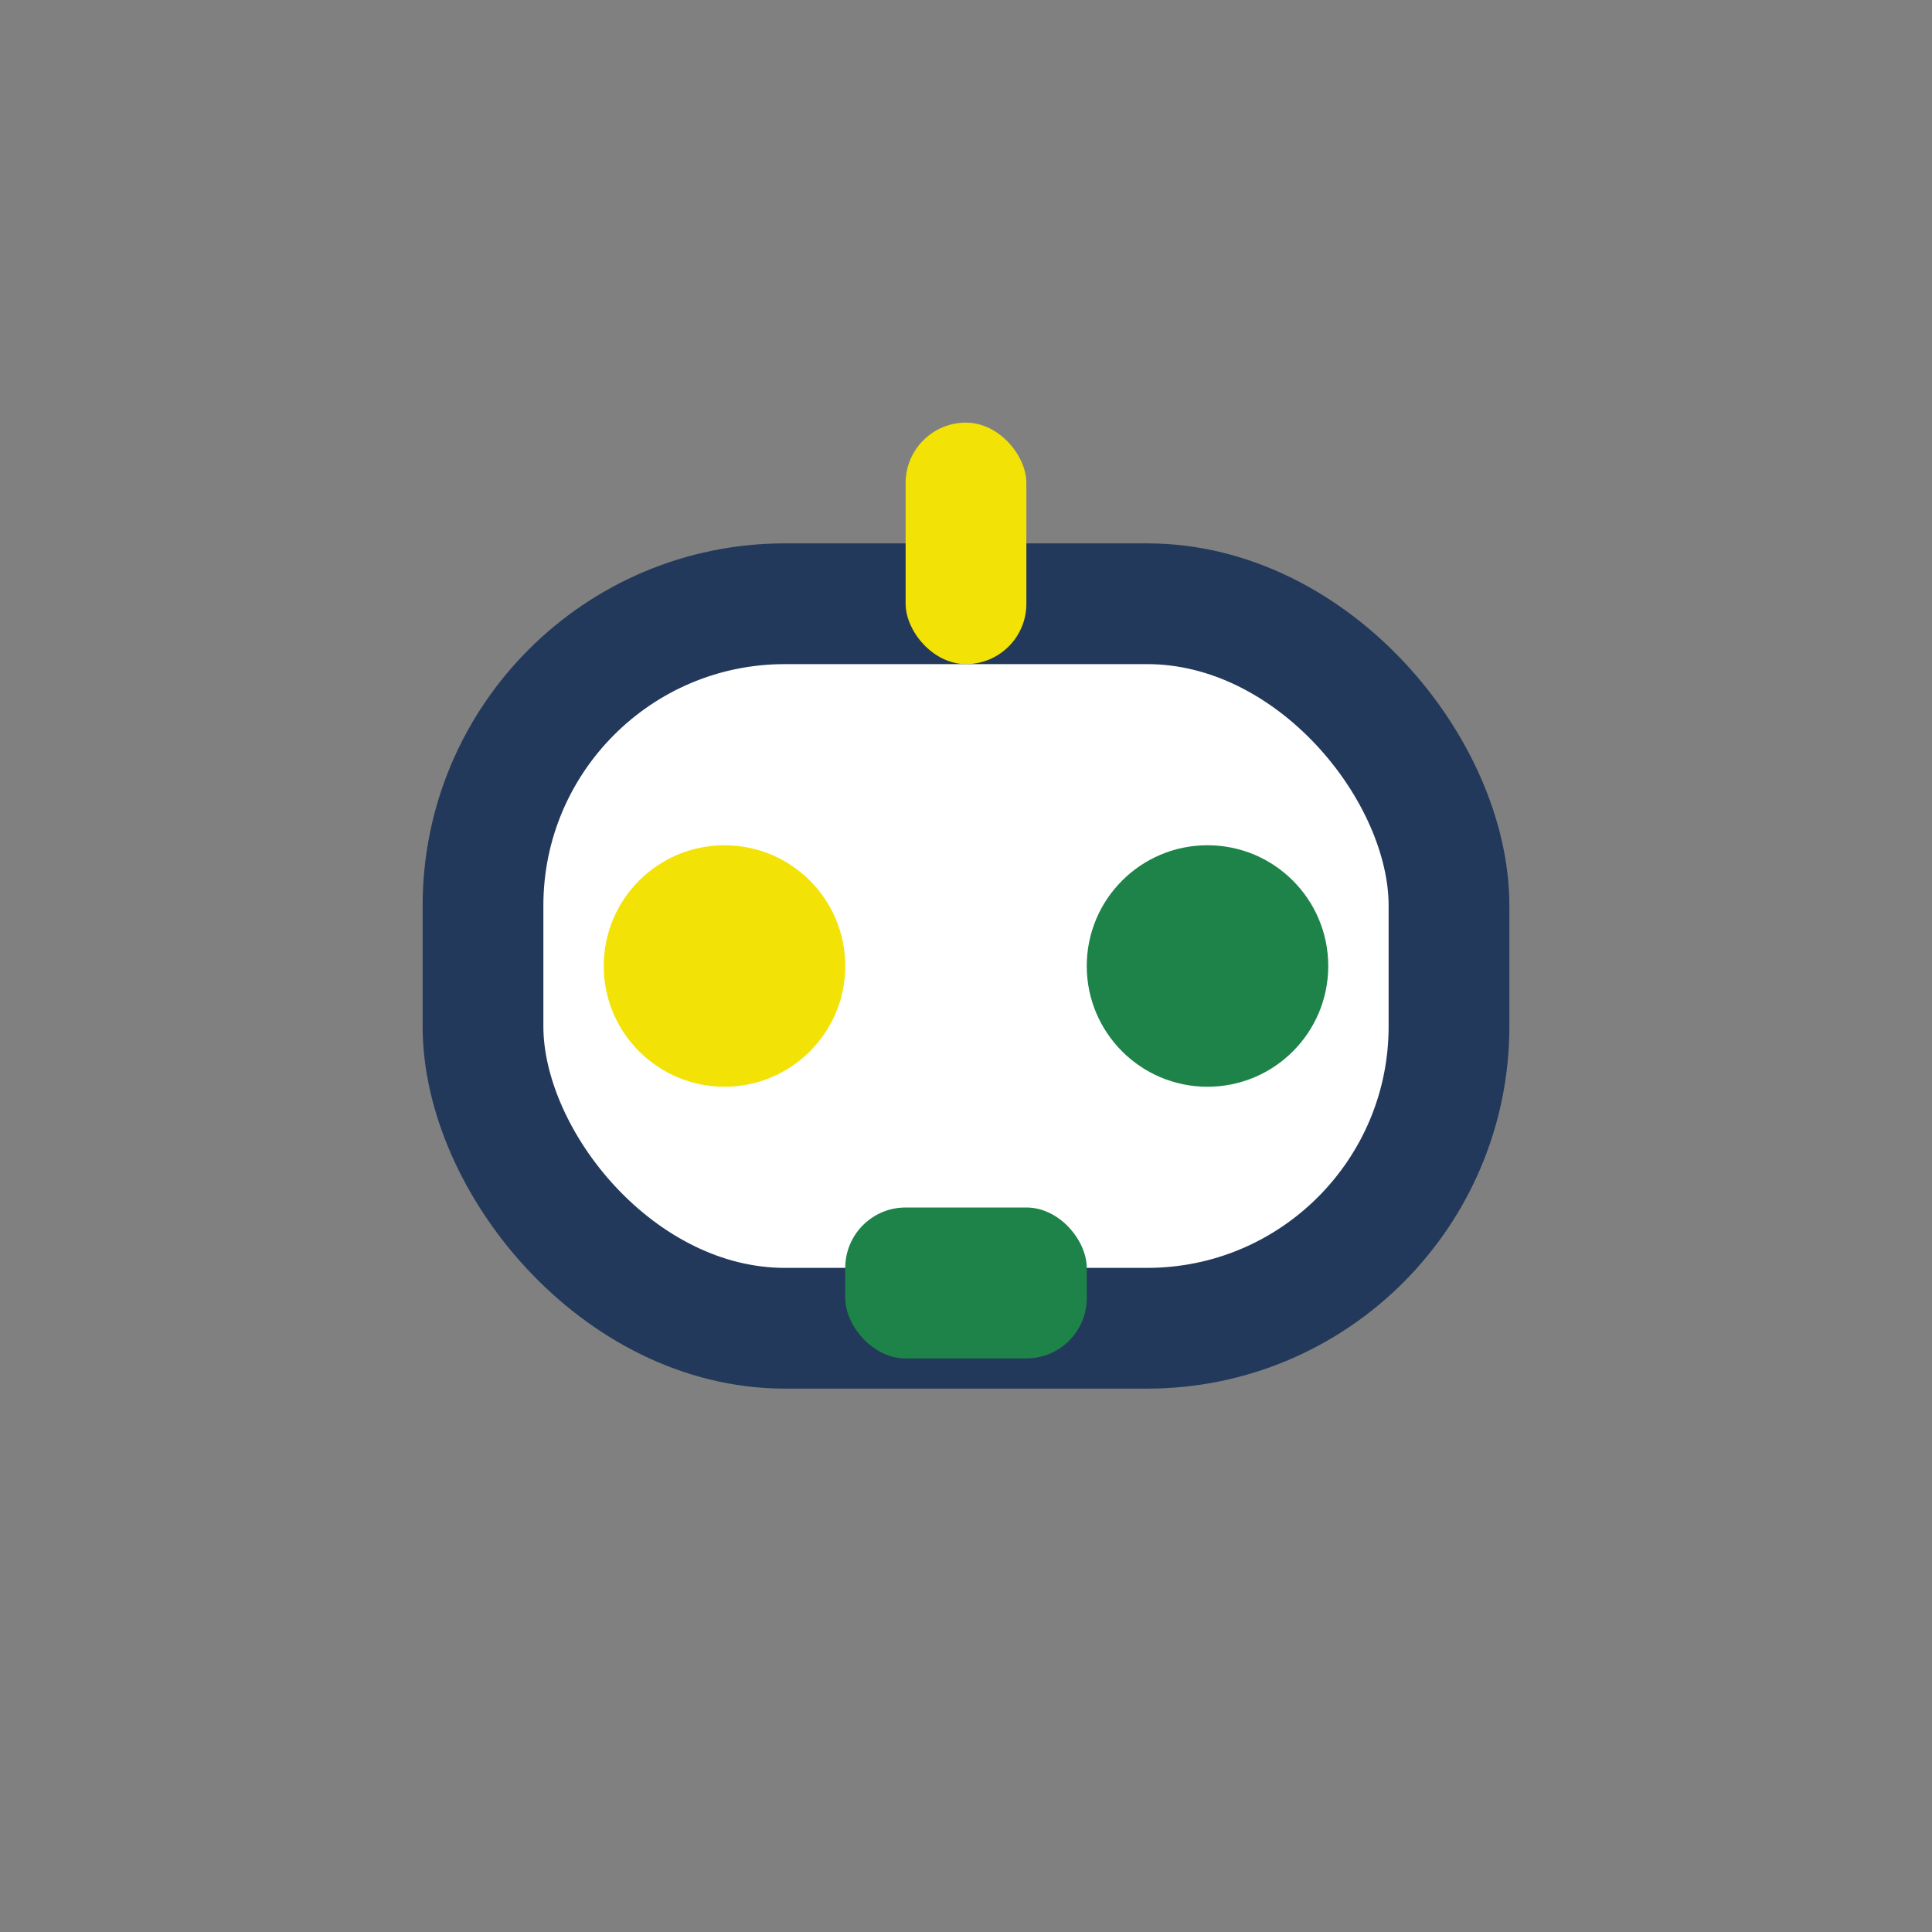 <?xml version="1.0" encoding="UTF-8"?>
<svg xmlns="http://www.w3.org/2000/svg" width="32" height="32" viewBox="0 0 32 32"><rect x="0" y="0" width="32" height="32" fill="#808080" stroke="none"/><rect x="8" y="10" width="16" height="12" rx="5" fill="#fff" stroke="#23395B" stroke-width="2"/><circle cx="12" cy="16" r="2" fill="#F2E205"/><circle cx="20" cy="16" r="2" fill="#1D8348"/><rect x="14" y="20" width="4" height="2.5" rx="1" fill="#1D8348"/><rect x="15" y="7" width="2" height="4" rx="1" fill="#F2E205"/></svg>
